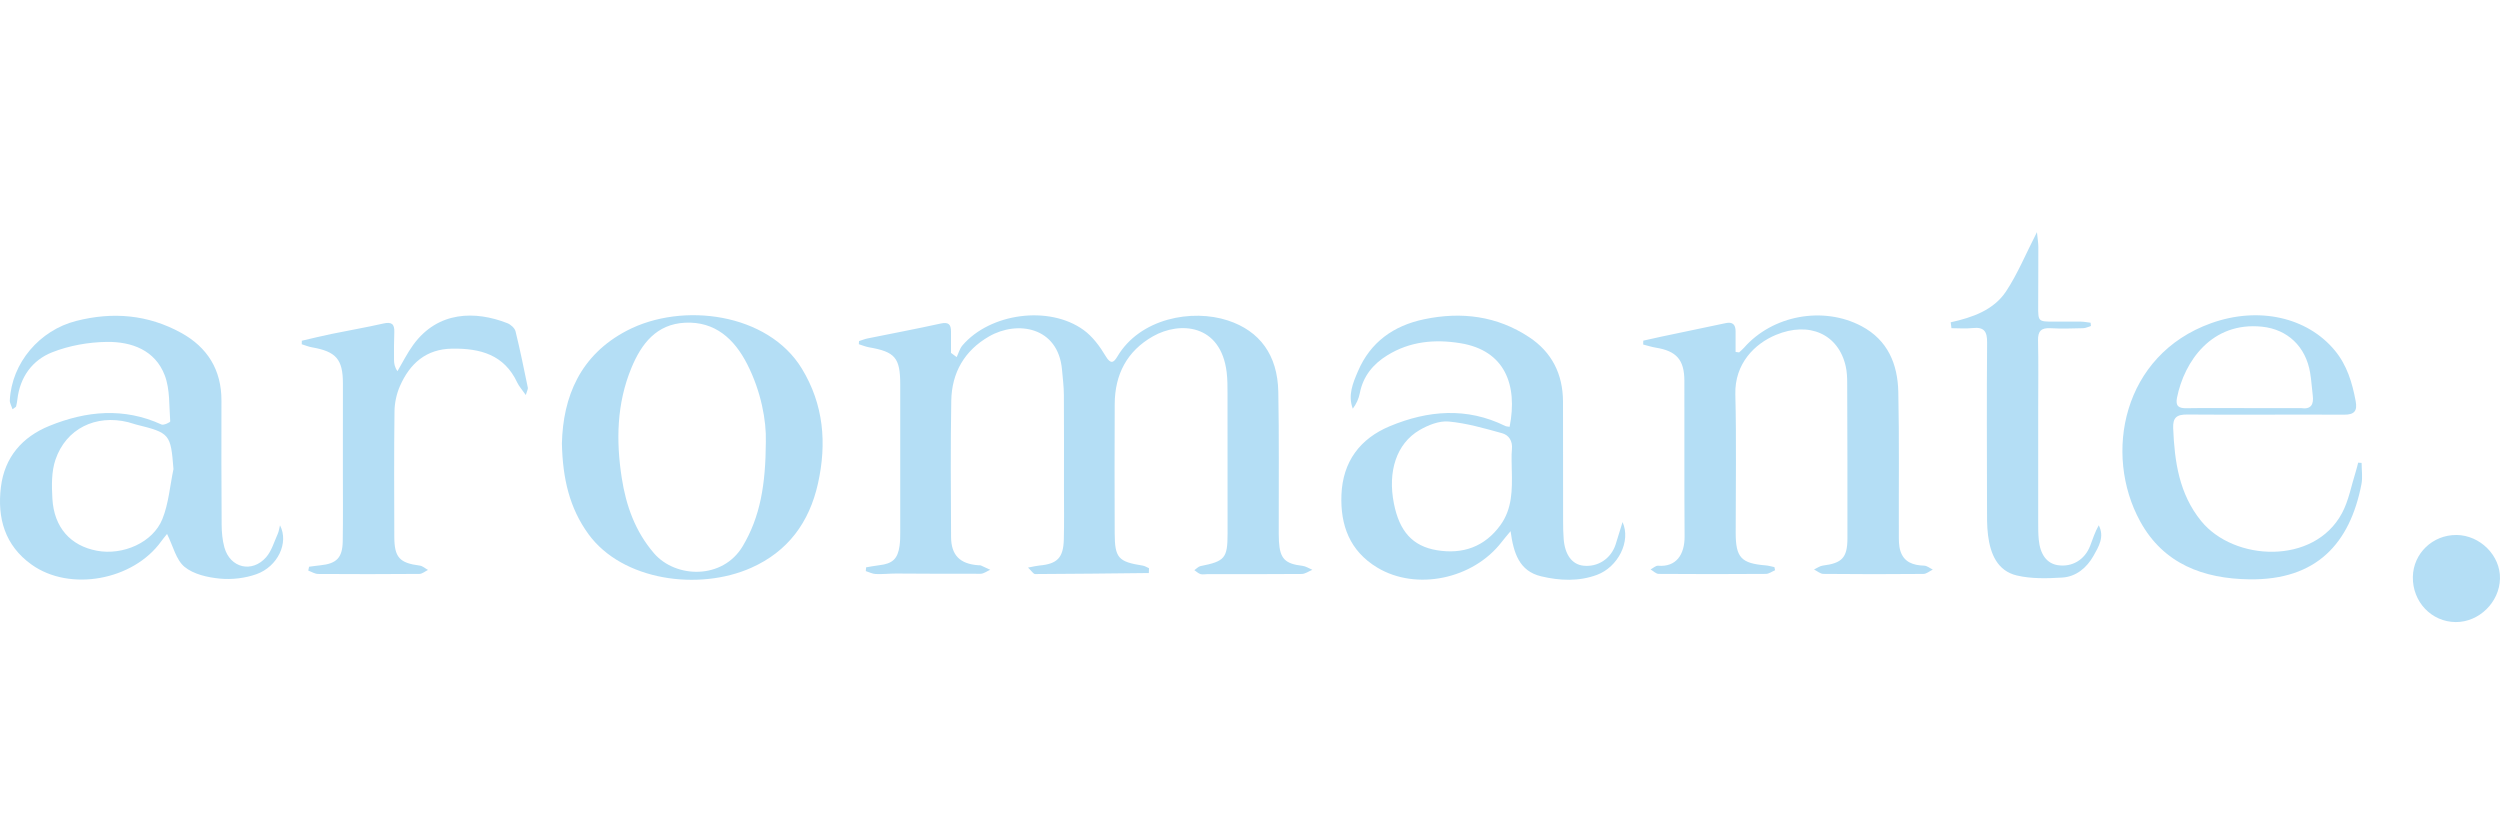 <svg xmlns="http://www.w3.org/2000/svg" fill="none" viewBox="0 0 140 47" height="47" width="140">
<path fill="#B4DEF5" d="M64.339 32.09C62.216 32.113 60.091 32.139 57.966 32.147C57.869 32.147 57.771 31.974 57.569 31.785C57.877 31.727 58.039 31.684 58.206 31.669C59.205 31.58 59.547 31.238 59.574 30.214C59.599 29.268 59.582 28.323 59.582 27.377C59.582 25.621 59.589 23.865 59.577 22.109C59.574 21.639 59.514 21.168 59.472 20.698C59.256 18.296 56.967 17.933 55.392 18.837C54.011 19.629 53.298 20.871 53.271 22.442C53.227 24.985 53.247 27.53 53.26 30.073C53.266 31.096 53.761 31.581 54.789 31.654C54.834 31.657 54.885 31.646 54.923 31.663C55.102 31.74 55.277 31.825 55.453 31.908C55.273 31.986 55.092 32.129 54.911 32.131C53.336 32.14 51.76 32.123 50.185 32.118C49.803 32.118 49.419 32.162 49.038 32.145C48.852 32.137 48.669 32.039 48.484 31.981C48.489 31.91 48.496 31.842 48.502 31.771C48.749 31.731 48.993 31.681 49.242 31.652C49.983 31.567 50.277 31.296 50.377 30.558C50.41 30.314 50.413 30.064 50.413 29.817C50.416 27.048 50.417 24.279 50.413 21.51C50.41 20.035 50.121 19.702 48.67 19.45C48.475 19.416 48.286 19.335 48.094 19.276C48.098 19.217 48.1 19.159 48.105 19.101C48.264 19.051 48.419 18.986 48.581 18.953C49.947 18.674 51.318 18.419 52.678 18.118C53.128 18.018 53.259 18.176 53.256 18.577C53.254 18.972 53.256 19.367 53.256 19.762C53.362 19.84 53.468 19.919 53.574 19.997C53.679 19.777 53.744 19.523 53.897 19.343C55.443 17.534 58.747 17.085 60.676 18.476C61.183 18.842 61.593 19.397 61.917 19.943C62.196 20.412 62.366 20.314 62.569 19.971C63.841 17.818 66.757 17.286 68.767 17.948C70.543 18.533 71.546 19.875 71.585 21.942C71.633 24.462 71.605 26.984 71.61 29.506C71.61 29.776 71.606 30.047 71.621 30.317C71.677 31.287 71.964 31.572 72.933 31.686C73.126 31.709 73.306 31.832 73.492 31.909C73.293 31.99 73.096 32.139 72.898 32.142C71.143 32.159 69.388 32.15 67.632 32.15C67.497 32.15 67.353 32.186 67.23 32.15C67.104 32.112 66.999 32.005 66.884 31.929C66.999 31.851 67.106 31.727 67.231 31.701C68.59 31.432 68.743 31.259 68.744 29.888C68.747 27.277 68.746 24.665 68.741 22.054C68.741 21.649 68.741 21.241 68.693 20.841C68.361 18.14 66.07 17.983 64.569 18.832C63.109 19.659 62.431 20.968 62.424 22.628C62.414 25.037 62.412 27.446 62.423 29.855C62.428 31.249 62.624 31.457 63.993 31.674C64.115 31.693 64.227 31.77 64.345 31.82C64.341 31.91 64.338 32.001 64.334 32.09H64.339Z"></path>
<path fill="#B4DEF5" d="M97.387 19.735C97.478 19.65 97.578 19.573 97.659 19.48C99.257 17.653 102.099 17.127 104.245 18.264C105.725 19.049 106.271 20.397 106.305 21.953C106.363 24.607 106.325 27.264 106.335 29.92C106.335 30.233 106.33 30.563 106.422 30.854C106.621 31.485 107.137 31.657 107.75 31.676C107.915 31.681 108.074 31.819 108.236 31.896C108.061 31.981 107.887 32.139 107.71 32.14C105.843 32.158 103.976 32.157 102.109 32.138C101.934 32.136 101.759 31.977 101.585 31.892C101.75 31.816 101.911 31.693 102.082 31.672C103.151 31.539 103.453 31.233 103.456 30.155C103.461 27.252 103.453 24.348 103.443 21.445C103.443 21.132 103.428 20.81 103.359 20.506C102.951 18.712 101.318 17.979 99.45 18.754C98.26 19.249 97.136 20.364 97.179 22.082C97.244 24.669 97.197 27.259 97.199 29.847C97.201 31.222 97.51 31.549 98.872 31.661C99.038 31.674 99.201 31.724 99.367 31.758C99.379 31.816 99.392 31.875 99.404 31.934C99.234 32.005 99.063 32.136 98.893 32.138C96.891 32.152 94.889 32.154 92.888 32.138C92.735 32.138 92.584 31.976 92.433 31.889C92.573 31.816 92.72 31.67 92.854 31.681C93.859 31.765 94.345 31.068 94.337 30.033C94.316 27.13 94.332 24.226 94.325 21.323C94.322 20.148 93.883 19.655 92.724 19.469C92.485 19.43 92.253 19.353 92.018 19.293L92.023 19.077C92.354 19.003 92.685 18.926 93.017 18.856C94.226 18.6 95.437 18.35 96.645 18.094C97.036 18.011 97.193 18.187 97.193 18.557C97.193 18.941 97.193 19.324 97.193 19.708C97.257 19.716 97.322 19.726 97.386 19.734L97.387 19.735Z"></path>
<path fill="#B4DEF5" d="M84.539 23.901C85.003 21.534 84.263 19.62 81.779 19.219C80.338 18.985 78.951 19.116 77.685 19.9C76.892 20.39 76.333 21.067 76.149 22.018C76.09 22.324 75.959 22.616 75.756 22.887C75.471 22.128 75.767 21.442 76.044 20.794C76.741 19.159 78.04 18.235 79.753 17.878C81.841 17.441 83.832 17.69 85.635 18.883C86.909 19.725 87.522 20.957 87.528 22.485C87.534 24.715 87.531 26.944 87.534 29.174C87.534 29.512 87.539 29.851 87.566 30.187C87.635 31.069 88.038 31.608 88.664 31.678C89.478 31.77 90.217 31.287 90.477 30.485C90.595 30.121 90.703 29.752 90.863 29.235C91.35 30.321 90.599 31.755 89.436 32.19C88.418 32.57 87.35 32.522 86.305 32.274C85.078 31.982 84.759 30.976 84.593 29.745C84.363 30.022 84.227 30.179 84.1 30.344C82.496 32.436 79.307 33.099 77.126 31.784C75.588 30.856 75.054 29.417 75.121 27.708C75.194 25.852 76.161 24.561 77.835 23.865C79.968 22.978 82.141 22.793 84.297 23.856C84.355 23.884 84.428 23.882 84.54 23.902L84.539 23.901ZM84.66 26.367C84.66 25.962 84.629 25.554 84.668 25.153C84.713 24.693 84.497 24.365 84.117 24.26C83.132 23.988 82.134 23.698 81.125 23.605C80.594 23.556 79.969 23.806 79.485 24.09C78.201 24.846 77.702 26.402 78.059 28.199C78.367 29.749 79.096 30.588 80.475 30.814C81.914 31.049 83.142 30.625 84.024 29.406C84.689 28.49 84.684 27.429 84.662 26.366L84.66 26.367Z"></path>
<path fill="#B4DEF5" d="M15.681 29.42C16.19 30.407 15.545 31.732 14.361 32.154C13.724 32.381 12.984 32.467 12.311 32.402C11.626 32.336 10.839 32.16 10.333 31.743C9.859 31.353 9.696 30.585 9.355 29.901C9.25 30.034 9.131 30.171 9.026 30.318C7.456 32.502 3.909 33.151 1.768 31.617C0.273 30.548 -0.163 29.012 0.051 27.272C0.257 25.605 1.244 24.468 2.762 23.851C4.83 23.009 6.935 22.806 9.046 23.773C9.164 23.828 9.536 23.648 9.532 23.598C9.466 22.732 9.526 21.805 9.226 21.019C8.687 19.607 7.371 19.131 5.991 19.147C4.96 19.159 3.875 19.351 2.919 19.729C1.809 20.167 1.119 21.115 0.973 22.367C0.958 22.5 0.933 22.632 0.901 22.762C0.893 22.794 0.836 22.814 0.7 22.917C0.639 22.724 0.542 22.567 0.55 22.416C0.655 20.317 2.221 18.493 4.267 17.972C6.322 17.448 8.29 17.619 10.144 18.639C11.615 19.448 12.405 20.711 12.401 22.431C12.396 24.75 12.396 27.069 12.412 29.389C12.415 29.811 12.454 30.249 12.566 30.654C12.886 31.805 14.111 32.106 14.903 31.204C15.212 30.852 15.351 30.346 15.551 29.903C15.619 29.755 15.638 29.584 15.678 29.424L15.681 29.42ZM9.715 26.276C9.561 24.299 9.516 24.244 7.625 23.775C7.473 23.737 7.325 23.679 7.173 23.641C5.365 23.197 3.7 23.999 3.107 25.74C2.877 26.414 2.892 27.202 2.934 27.93C3.026 29.537 3.948 30.564 5.427 30.841C6.885 31.114 8.567 30.383 9.095 29.063C9.445 28.192 9.516 27.21 9.713 26.276H9.715Z"></path>
<path fill="#B4DEF5" d="M31.466 24.847C31.527 22.213 32.491 19.879 35.109 18.514C38.225 16.889 43.011 17.537 44.902 20.64C46.127 22.65 46.309 24.819 45.806 27.078C45.321 29.255 44.123 30.884 42.066 31.798C39.122 33.107 34.848 32.513 32.956 29.914C31.892 28.453 31.511 26.801 31.467 24.847H31.466ZM42.887 24.724C42.92 23.575 42.626 21.926 41.844 20.394C41.124 18.984 40.047 17.99 38.362 18.072C36.768 18.15 35.921 19.24 35.358 20.605C34.532 22.604 34.495 24.687 34.819 26.772C35.058 28.311 35.57 29.761 36.626 30.985C37.832 32.385 40.469 32.474 41.594 30.583C42.571 28.939 42.875 27.156 42.888 24.726L42.887 24.724Z"></path>
<path fill="#B4DEF5" d="M132.25 25.924C132.25 26.321 132.315 26.73 132.241 27.114C131.599 30.418 129.743 32.494 125.97 32.443C123.397 32.408 121.16 31.586 119.851 29.2C117.779 25.424 118.863 19.875 123.825 18.098C126.476 17.149 129.199 17.756 130.748 19.624C131.432 20.449 131.725 21.429 131.916 22.455C132.018 22.997 131.864 23.227 131.264 23.223C128.337 23.204 125.41 23.239 122.484 23.213C121.884 23.208 121.675 23.394 121.698 23.979C121.774 25.848 122.029 27.654 123.263 29.175C125.096 31.434 129.585 31.657 131.149 28.742C131.534 28.024 131.677 27.177 131.929 26.389C131.979 26.232 132.014 26.07 132.057 25.909L132.254 25.923L132.25 25.924ZM125.684 22.854C126.717 22.854 127.751 22.854 128.784 22.854C128.807 22.854 128.83 22.851 128.852 22.854C129.413 22.94 129.578 22.657 129.515 22.15C129.462 21.726 129.438 21.299 129.368 20.878C129.122 19.397 128.095 18.442 126.674 18.295C123.856 18.003 122.318 20.236 121.911 22.277C121.818 22.746 122.013 22.869 122.449 22.86C123.527 22.842 124.606 22.854 125.684 22.852V22.854Z"></path>
<path fill="#B4DEF5" d="M17.306 31.738C17.517 31.711 17.729 31.678 17.941 31.657C18.846 31.565 19.178 31.235 19.193 30.315C19.215 29.011 19.201 27.704 19.201 26.4C19.201 24.757 19.204 23.113 19.203 21.471C19.203 20.123 18.822 19.686 17.475 19.451C17.279 19.418 17.09 19.338 16.898 19.278C16.899 19.212 16.901 19.147 16.902 19.081C17.455 18.954 18.005 18.815 18.56 18.702C19.528 18.502 20.503 18.336 21.468 18.117C21.924 18.013 22.099 18.137 22.081 18.6C22.061 19.118 22.061 19.635 22.065 20.152C22.066 20.358 22.101 20.564 22.258 20.786C22.551 20.291 22.806 19.771 23.143 19.309C24.526 17.41 26.624 17.397 28.411 18.098C28.599 18.172 28.824 18.371 28.869 18.552C29.128 19.599 29.34 20.656 29.559 21.712C29.574 21.785 29.517 21.875 29.445 22.122C29.235 21.819 29.064 21.636 28.963 21.418C28.231 19.857 26.89 19.504 25.331 19.524C23.856 19.542 22.954 20.358 22.398 21.617C22.207 22.053 22.097 22.559 22.092 23.036C22.062 25.377 22.074 27.718 22.081 30.057C22.084 31.218 22.377 31.528 23.505 31.673C23.667 31.693 23.814 31.834 23.968 31.917C23.807 31.994 23.647 32.138 23.485 32.139C21.595 32.155 19.706 32.155 17.817 32.142C17.632 32.142 17.447 32.019 17.263 31.953C17.278 31.88 17.293 31.807 17.309 31.734L17.306 31.738Z"></path>
<path fill="#B4DEF5" d="M109.241 18.048C110.46 17.779 111.644 17.367 112.34 16.316C112.988 15.335 113.441 14.226 114.069 13C114.107 13.385 114.147 13.611 114.147 13.836C114.15 14.938 114.139 16.042 114.138 17.144C114.136 18.011 114.138 18.011 115.04 18.011C115.535 18.011 116.03 18.005 116.525 18.011C116.708 18.014 116.891 18.052 117.074 18.073C117.081 18.134 117.087 18.195 117.093 18.256C116.949 18.299 116.804 18.375 116.658 18.379C116.052 18.394 115.443 18.415 114.836 18.38C114.311 18.35 114.118 18.534 114.13 19.07C114.159 20.329 114.139 21.591 114.139 22.851C114.139 24.989 114.139 27.126 114.139 29.265C114.139 29.579 114.139 29.895 114.169 30.209C114.246 31.056 114.628 31.559 115.243 31.651C116.036 31.77 116.748 31.349 117.049 30.565C117.196 30.18 117.32 29.787 117.53 29.416C117.865 30.063 117.526 30.613 117.238 31.123C116.86 31.793 116.265 32.298 115.478 32.344C114.638 32.394 113.761 32.419 112.952 32.229C111.846 31.971 111.462 31.011 111.33 29.976C111.262 29.443 111.274 28.898 111.273 28.36C111.267 25.299 111.254 22.238 111.278 19.178C111.284 18.567 111.111 18.302 110.476 18.371C110.082 18.413 109.679 18.379 109.281 18.379C109.267 18.269 109.253 18.159 109.24 18.049L109.241 18.048Z"></path>
<path fill="#B4DEF5" d="M137.563 29.959C138.89 29.971 140.03 31.116 139.999 32.405C139.968 33.727 138.83 34.843 137.521 34.836C136.162 34.828 135.093 33.7 135.12 32.301C135.146 30.988 136.232 29.947 137.563 29.96V29.959Z"></path>
</svg>
